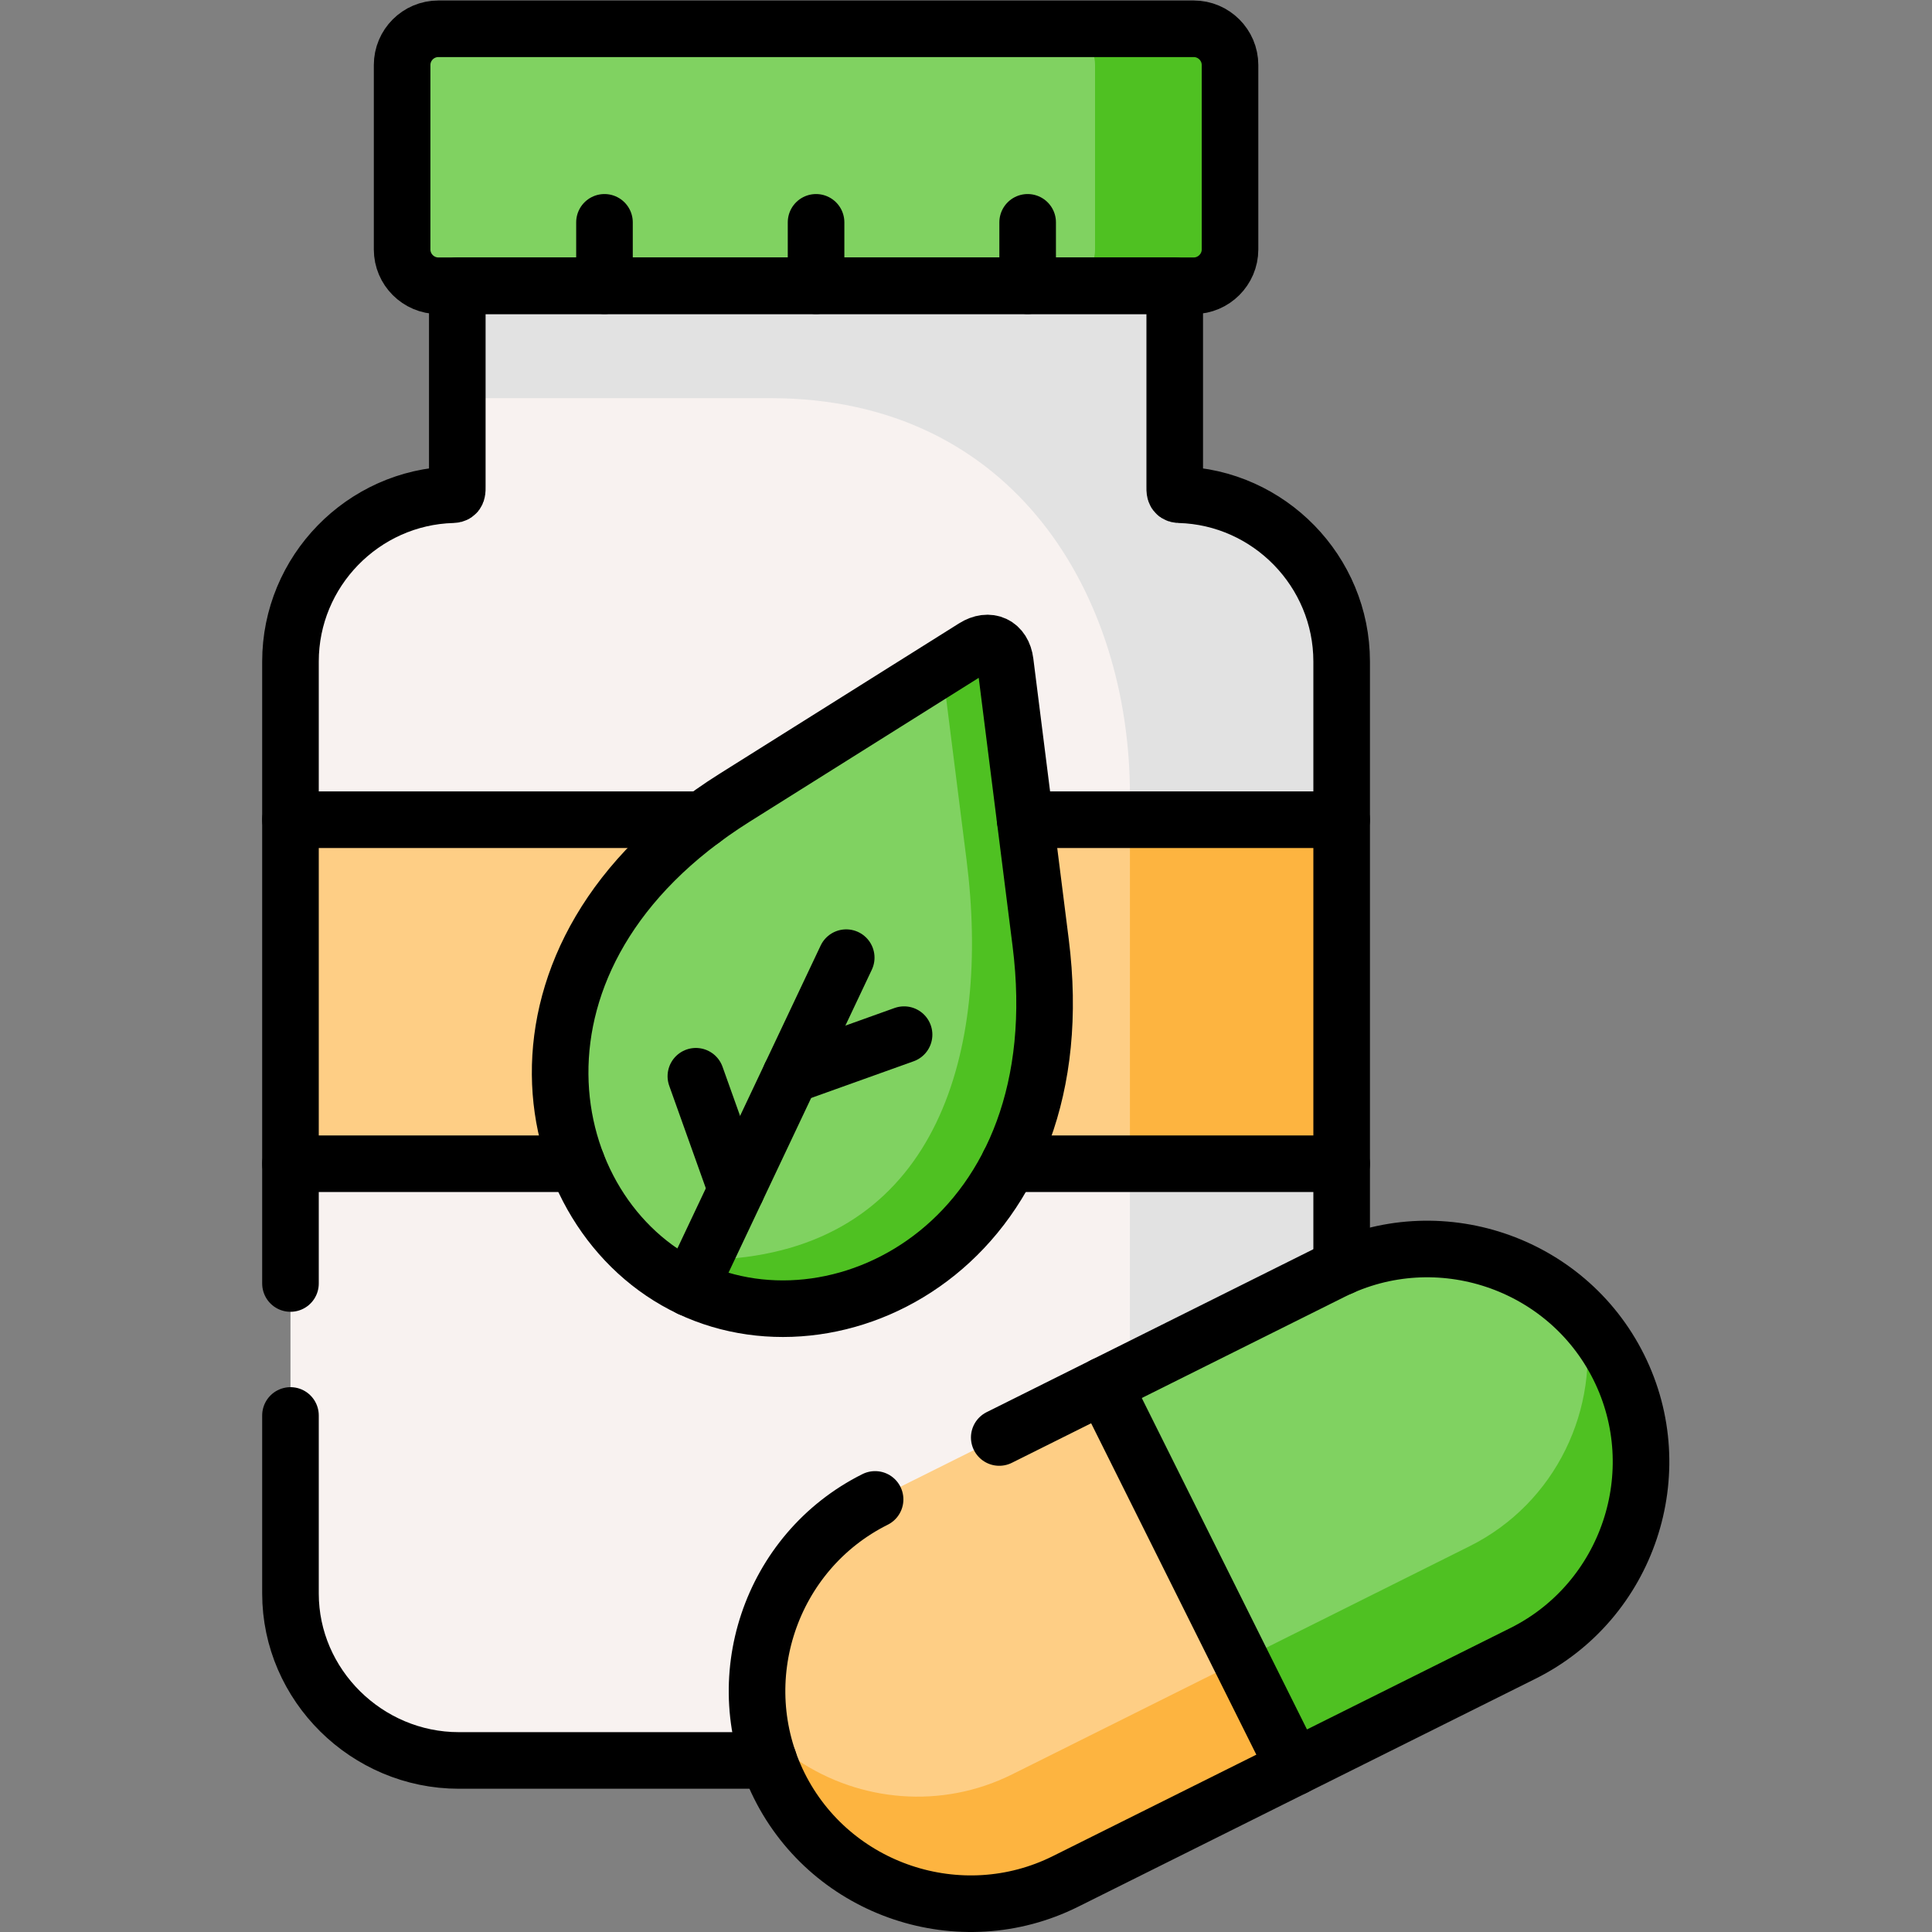 <?xml version="1.0" encoding="UTF-8" standalone="no"?>
<!-- Created with Inkscape (http://www.inkscape.org/) -->

<svg
   version="1.1"
   id="svg9"
   xml:space="preserve"
   width="682.667"
   height="682.667"
   viewBox="0 0 682.667 682.667"
   xmlns="http://www.w3.org/2000/svg"
   xmlns:svg="http://www.w3.org/2000/svg"><rect x="0" y="0" width="682.667" height="682.667" fill="#808080" stroke="none"/><defs
     id="defs13"><clipPath
       clipPathUnits="userSpaceOnUse"
       id="clipPath23"><path
         d="M 0,512 H 512 V 0 H 0 Z"
         id="path21" /></clipPath></defs><g
     id="g15"
     transform="matrix(1.333,0,0,-1.333,0,682.667)"><g
       id="g17"><g
         id="g19"
         clip-path="url(#clipPath23)"><g
           id="g25"
           transform="translate(216.32,45.476)"><path
             d="m 0,0 h 95.074 c 24.321,0 44.248,19.928 44.248,44.25 v 247.044 c 0,23.926 -19.247,43.57 -43.001,44.222 -1.361,0.028 -1.247,1.021 -1.247,2.296 v 53.094 L -3.63,418.191 -95.102,390.906 v -53.094 c 0,-1.275 0.113,-2.268 -1.219,-2.296 -23.783,-0.652 -43.001,-20.296 -43.001,-44.222 V 44.25 C -139.322,19.928 -119.055,0 -94.705,0 Z"
             style="fill:#f8f2f0;fill-opacity:1;fill-rule:evenodd;stroke:none"
             id="path27" /></g><g
           id="g29"
           transform="translate(182.872,170.656)"><path
             d="m 0,0 c 28.545,-13.493 67.039,-1.587 84.585,32.996 7.739,15.222 11.424,34.867 8.391,58.65 L 88.866,124.188 83.593,166 c -0.595,4.649 -4.28,6.378 -8.248,3.884 L 11.877,130.028 C 8.873,128.129 6.009,126.173 3.316,124.188 -33.562,96.805 -40.45,60.266 -29.934,32.996 -24.292,18.426 -13.691,6.491 0,0"
             style="fill:#80d261;fill-opacity:1;fill-rule:evenodd;stroke:none"
             id="path31" /></g><g
           id="g33"
           transform="translate(76.998,203.652)"><path
             d="M 0,0 H 75.94 C 65.423,27.27 72.312,63.809 109.19,91.192 H 0 Z"
             style="fill:#fece85;fill-opacity:1;fill-rule:evenodd;stroke:none"
             id="path35" /></g><g
           id="g37"
           transform="translate(267.457,203.652)"><path
             d="M 0,0 H 88.186 V 91.192 H 4.28 L 8.391,58.65 C 11.424,34.867 7.739,15.222 0,0"
             style="fill:#fece85;fill-opacity:1;fill-rule:evenodd;stroke:none"
             id="path39" /></g><g
           id="g41"
           transform="translate(343.085,43.633)"><path
             d="m 0,0 60.604,30.218 c 27.865,13.89 39.289,48.048 25.399,75.885 -13.493,27.043 -46.091,38.609 -73.445,26.533 -0.823,-0.368 -1.616,-0.737 -2.438,-1.134 L -50.485,101.284 -49.663,40.111 -5.301,10.63 Z"
             style="fill:#80d261;fill-opacity:1;fill-rule:evenodd;stroke:none"
             id="path43" /></g><g
           id="g45"
           transform="translate(216.32,436.382)"><path
             d="m 0,0 h 95.074 5.045 c 5.273,0 9.61,4.337 9.61,9.61 v 48.898 c 0,5.302 -4.337,9.61 -9.61,9.61 h -200.238 c -5.301,0 -9.61,-4.308 -9.61,-9.61 V 9.61 c 0,-5.273 4.309,-9.61 9.61,-9.61 l 5.017,0 z"
             style="fill:#80d261;fill-opacity:1;fill-rule:evenodd;stroke:none"
             id="path47" /></g><g
           id="g49"
           transform="translate(206.569,38.786)"><path
             d="M 0,0 C 13.89,-27.837 48.047,-39.261 75.883,-25.371 L 136.516,4.847 131.215,15.478 86.031,106.131 25.398,75.885 C -0.255,63.101 -11.962,33.109 -2.807,6.69 -2.013,4.45 -1.077,2.211 0,0"
             style="fill:#fece85;fill-opacity:1;fill-rule:evenodd;stroke:none"
             id="path51" /></g><g
           id="g53"
           transform="translate(206.569,38.786)"><path
             d="M 0,0 C 13.89,-27.837 48.047,-39.261 75.883,-25.371 L 136.516,4.847 131.215,15.478 122.371,33.223 112.138,28.148 69.137,6.69 61.738,3.004 C 42.973,-6.35 21.345,-4.224 4.989,6.69 1.36,9.127 -2.013,11.962 -5.018,15.222 -4.507,12.359 -3.77,9.496 -2.807,6.69 -2.013,4.45 -1.077,2.211 0,0"
             style="fill:#fdb440;fill-opacity:1;fill-rule:evenodd;stroke:none"
             id="path55" /></g><g
           id="g57"
           transform="translate(343.085,43.633)"><path
             d="m 0,0 60.604,30.218 c 27.865,13.89 39.289,48.048 25.399,75.885 -2.438,4.933 -5.527,9.326 -9.099,13.182 C 81.184,95.218 69.392,70.046 46.46,58.622 L 12.331,41.585 -14.145,28.375 -5.301,10.63 Z"
             style="fill:#4fc122;fill-opacity:1;fill-rule:evenodd;stroke:none"
             id="path59" /></g><path
           d="m 299.517,203.652 h 56.126 v 91.192 h -56.126 z"
           style="fill:#fdb440;fill-opacity:1;fill-rule:evenodd;stroke:none"
           id="path61" /><g
           id="g63"
           transform="translate(328.317,162.719)"><path
             d="M 0,0 C 8.9,4.451 18.283,9.553 27.326,13.55 V 40.934 H -28.8 v -55.306 z"
             style="fill:#e2e2e2;fill-opacity:1;fill-rule:evenodd;stroke:none"
             id="path65" /></g><g
           id="g67"
           transform="translate(267.457,203.652)"><path
             d="M 0,0 C 7.739,15.222 11.424,34.867 8.391,58.65 L 4.28,91.192 -0.992,133.004 c -0.595,4.649 -4.28,6.378 -8.249,3.884 l -8.447,-5.301 2.324,-18.482 4.111,-32.542 c 6.434,-50.742 -7.654,-100.179 -60.916,-105.565 -9.61,-0.964 -25.116,6.179 -33.931,9.779 5.669,-7.596 12.982,-13.748 21.515,-17.773 C -56.041,-46.489 -17.546,-34.583 0,0"
             style="fill:#4fc122;fill-opacity:1;fill-rule:evenodd;stroke:none"
             id="path69" /></g><g
           id="g71"
           transform="translate(299.517,294.845)"><path
             d="m 0,0 h 56.126 v 41.925 c 0,23.926 -19.247,43.57 -43.001,44.222 -1.361,0.028 -1.248,1.02 -1.248,2.296 v 26.561 26.533 H -22.11 -178.298 v -29.793 h 82.969 C -30.132,111.744 0,58.735 0,6.662 Z"
             style="fill:#e2e2e2;fill-opacity:1;fill-rule:evenodd;stroke:none"
             id="path73" /></g><g
           id="g75"
           transform="translate(290.729,436.382)"><path
             d="m 0,0 h 20.665 5.045 c 5.272,0 9.609,4.337 9.609,9.61 v 48.898 c 0,5.302 -4.337,9.61 -9.609,9.61 h -35.773 c 5.301,0 9.609,-4.308 9.609,-9.61 V 9.61 C -0.454,4.337 -4.762,0 -10.063,0 Z"
             style="fill:#4fc122;fill-opacity:1;fill-rule:evenodd;stroke:none"
             id="path77" /></g><g
           id="g79"
           transform="translate(194.749,300.684)"><path
             d="m 0,0 63.468,39.856 c 3.968,2.495 7.653,0.766 8.248,-3.883 l 9.383,-74.355 C 90.964,-116.223 29.225,-149.474 -11.877,-130.028 -53.007,-110.553 -66.415,-41.727 0,0 Z"
             style="fill:none;stroke:#000000;stroke-width:15;stroke-linecap:round;stroke-linejoin:round;stroke-miterlimit:10;stroke-dasharray:none;stroke-opacity:1"
             id="path81" /></g><g
           id="g83"
           transform="translate(355.643,203.652)"><path
             d="m 0,0 h -88.186 m 4.281,91.192 H 0 M -202.705,0 h -75.94 m 0,91.192 h 109.219"
             style="fill:none;stroke:#000000;stroke-width:15;stroke-linecap:round;stroke-linejoin:round;stroke-miterlimit:10;stroke-dasharray:none;stroke-opacity:1"
             id="path85" /></g><g
           id="g87"
           transform="translate(224.314,258.277)"><path
             d="M 0,0 -41.442,-87.621"
             style="fill:none;stroke:#000000;stroke-width:15;stroke-linecap:round;stroke-linejoin:round;stroke-miterlimit:10;stroke-dasharray:none;stroke-opacity:1"
             id="path89" /></g><g
           id="g91"
           transform="translate(184.459,226.84)"><path
             d="M 0,0 10.743,-30.077"
             style="fill:none;stroke:#000000;stroke-width:15;stroke-linecap:round;stroke-linejoin:round;stroke-miterlimit:10;stroke-dasharray:none;stroke-opacity:1"
             id="path93" /></g><g
           id="g95"
           transform="translate(239.649,237.867)"><path
             d="M 0,0 -30.076,-10.772"
             style="fill:none;stroke:#000000;stroke-width:15;stroke-linecap:round;stroke-linejoin:round;stroke-miterlimit:10;stroke-dasharray:none;stroke-opacity:1"
             id="path97" /></g><g
           id="g99"
           transform="translate(116.201,436.382)"><path
             d="m 0,0 h 200.238 c 5.273,0 9.61,4.337 9.61,9.61 v 48.898 c 0,5.302 -4.337,9.61 -9.61,9.61 H 0 c -5.301,0 -9.609,-4.308 -9.609,-9.61 V 9.61 C -9.609,4.337 -5.301,0 0,0 Z"
             style="fill:none;stroke:#000000;stroke-width:15;stroke-linecap:round;stroke-linejoin:round;stroke-miterlimit:10;stroke-dasharray:none;stroke-opacity:1"
             id="path101" /></g><g
           id="g103"
           transform="translate(216.32,436.382)"><path
             d="M 0,0 V 16.81"
             style="fill:none;stroke:#000000;stroke-width:15;stroke-linecap:round;stroke-linejoin:round;stroke-miterlimit:10;stroke-dasharray:none;stroke-opacity:1"
             id="path105" /></g><g
           id="g107"
           transform="translate(272.407,436.382)"><path
             d="M 0,0 V 16.81"
             style="fill:none;stroke:#000000;stroke-width:15;stroke-linecap:round;stroke-linejoin:round;stroke-miterlimit:10;stroke-dasharray:none;stroke-opacity:1"
             id="path109" /></g><g
           id="g111"
           transform="translate(160.234,436.382)"><path
             d="M 0,0 V 16.81"
             style="fill:none;stroke:#000000;stroke-width:15;stroke-linecap:round;stroke-linejoin:round;stroke-miterlimit:10;stroke-dasharray:none;stroke-opacity:1"
             id="path113" /></g><g
           id="g115"
           transform="translate(264.877,131.083)"><path
             d="m 0,0 88.327,44.052 c 27.865,13.889 61.994,2.466 75.883,-25.4 13.89,-27.837 2.467,-61.995 -25.398,-75.885 L 17.575,-117.669 c -27.836,-13.89 -61.993,-2.466 -75.883,25.371 -13.861,27.865 -2.438,61.995 25.398,75.885"
             style="fill:none;stroke:#000000;stroke-width:15;stroke-linecap:round;stroke-linejoin:round;stroke-miterlimit:10;stroke-dasharray:none;stroke-opacity:1"
             id="path117" /></g><g
           id="g119"
           transform="translate(76.998,136.923)"><path
             d="m 0,0 v -47.198 c 0,-24.322 20.268,-44.25 44.617,-44.25 h 82.148 m 151.88,130.794 v 160.501 c 0,23.925 -19.248,43.57 -43.002,44.221 -1.36,0.029 -1.247,1.021 -1.247,2.296 v 53.094 H 139.322 44.22 v -53.094 c 0,-1.275 0.113,-2.267 -1.219,-2.296 C 19.219,243.417 0,223.772 0,199.847 V 34.98"
             style="fill:none;stroke:#000000;stroke-width:15;stroke-linecap:round;stroke-linejoin:round;stroke-miterlimit:10;stroke-dasharray:none;stroke-opacity:1"
             id="path121" /></g><g
           id="g123"
           transform="translate(292.6,144.917)"><path
             d="M 0,0 50.485,-101.284"
             style="fill:none;stroke:#000000;stroke-width:15;stroke-linecap:round;stroke-linejoin:round;stroke-miterlimit:10;stroke-dasharray:none;stroke-opacity:1"
             id="path125" /></g></g></g></g></svg>
